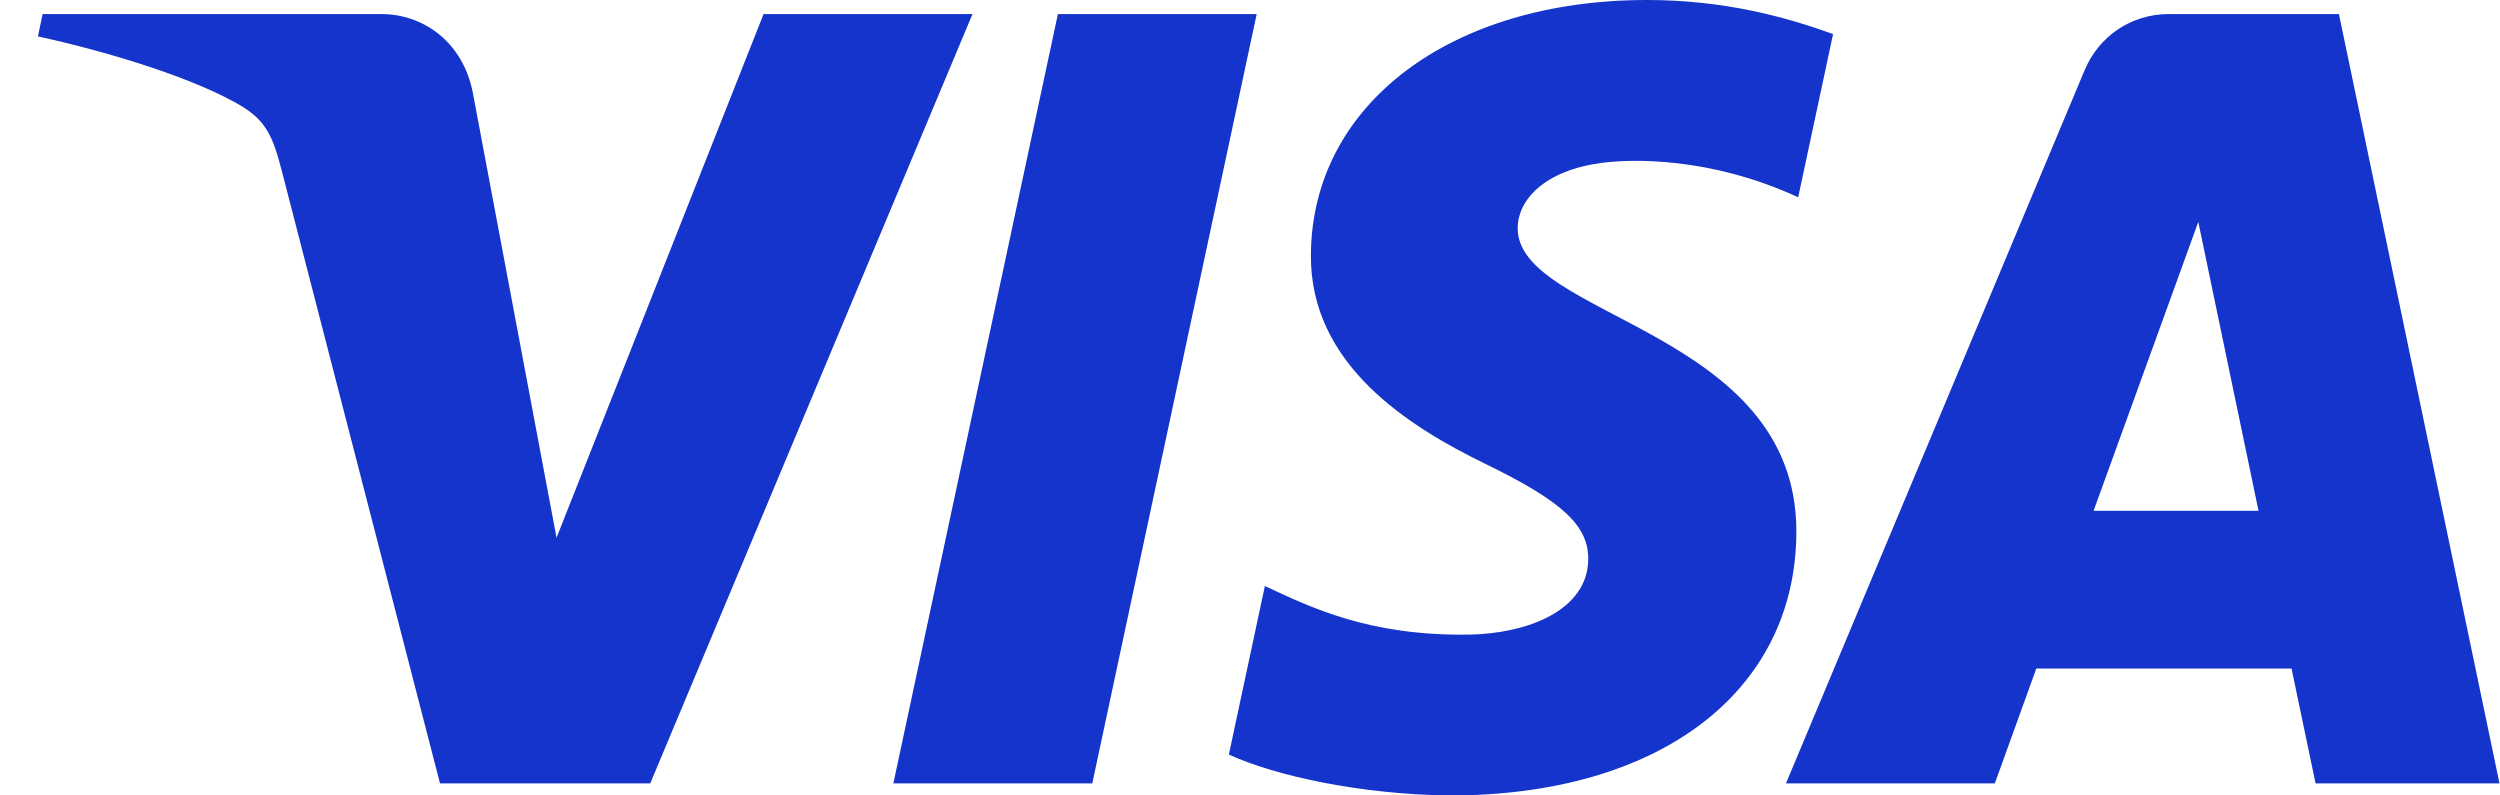 <svg width="44" height="14" viewBox="0 0 44 14" fill="none" xmlns="http://www.w3.org/2000/svg">
<path d="M17.116 0.247L11.444 13.788H7.744L4.953 2.982C4.783 2.316 4.636 2.073 4.12 1.792C3.279 1.335 1.889 0.907 0.667 0.641L0.75 0.247H6.707C7.466 0.247 8.149 0.753 8.321 1.628L9.795 9.464L13.439 0.247H17.116ZM31.616 9.367C31.631 5.793 26.677 5.596 26.711 4C26.722 3.514 27.184 2.998 28.196 2.866C28.698 2.8 30.08 2.75 31.648 3.472L32.262 0.6C31.42 0.294 30.336 0 28.988 0C25.527 0 23.092 1.841 23.072 4.476C23.049 6.426 24.81 7.513 26.136 8.161C27.501 8.824 27.958 9.251 27.953 9.844C27.944 10.752 26.865 11.153 25.857 11.169C24.098 11.196 23.076 10.693 22.262 10.314L21.628 13.28C22.446 13.656 23.956 13.984 25.521 14C29.199 14 31.605 12.182 31.616 9.367ZM40.754 13.788H43.991L41.165 0.247H38.177C37.505 0.247 36.938 0.639 36.687 1.241L31.433 13.788H35.109L35.839 11.766H40.331L40.754 13.788ZM36.847 8.99L38.69 3.906L39.75 8.99H36.847ZM22.118 0.247L19.224 13.788H15.723L18.619 0.247H22.118Z" fill="#1534CC"/>
</svg>
